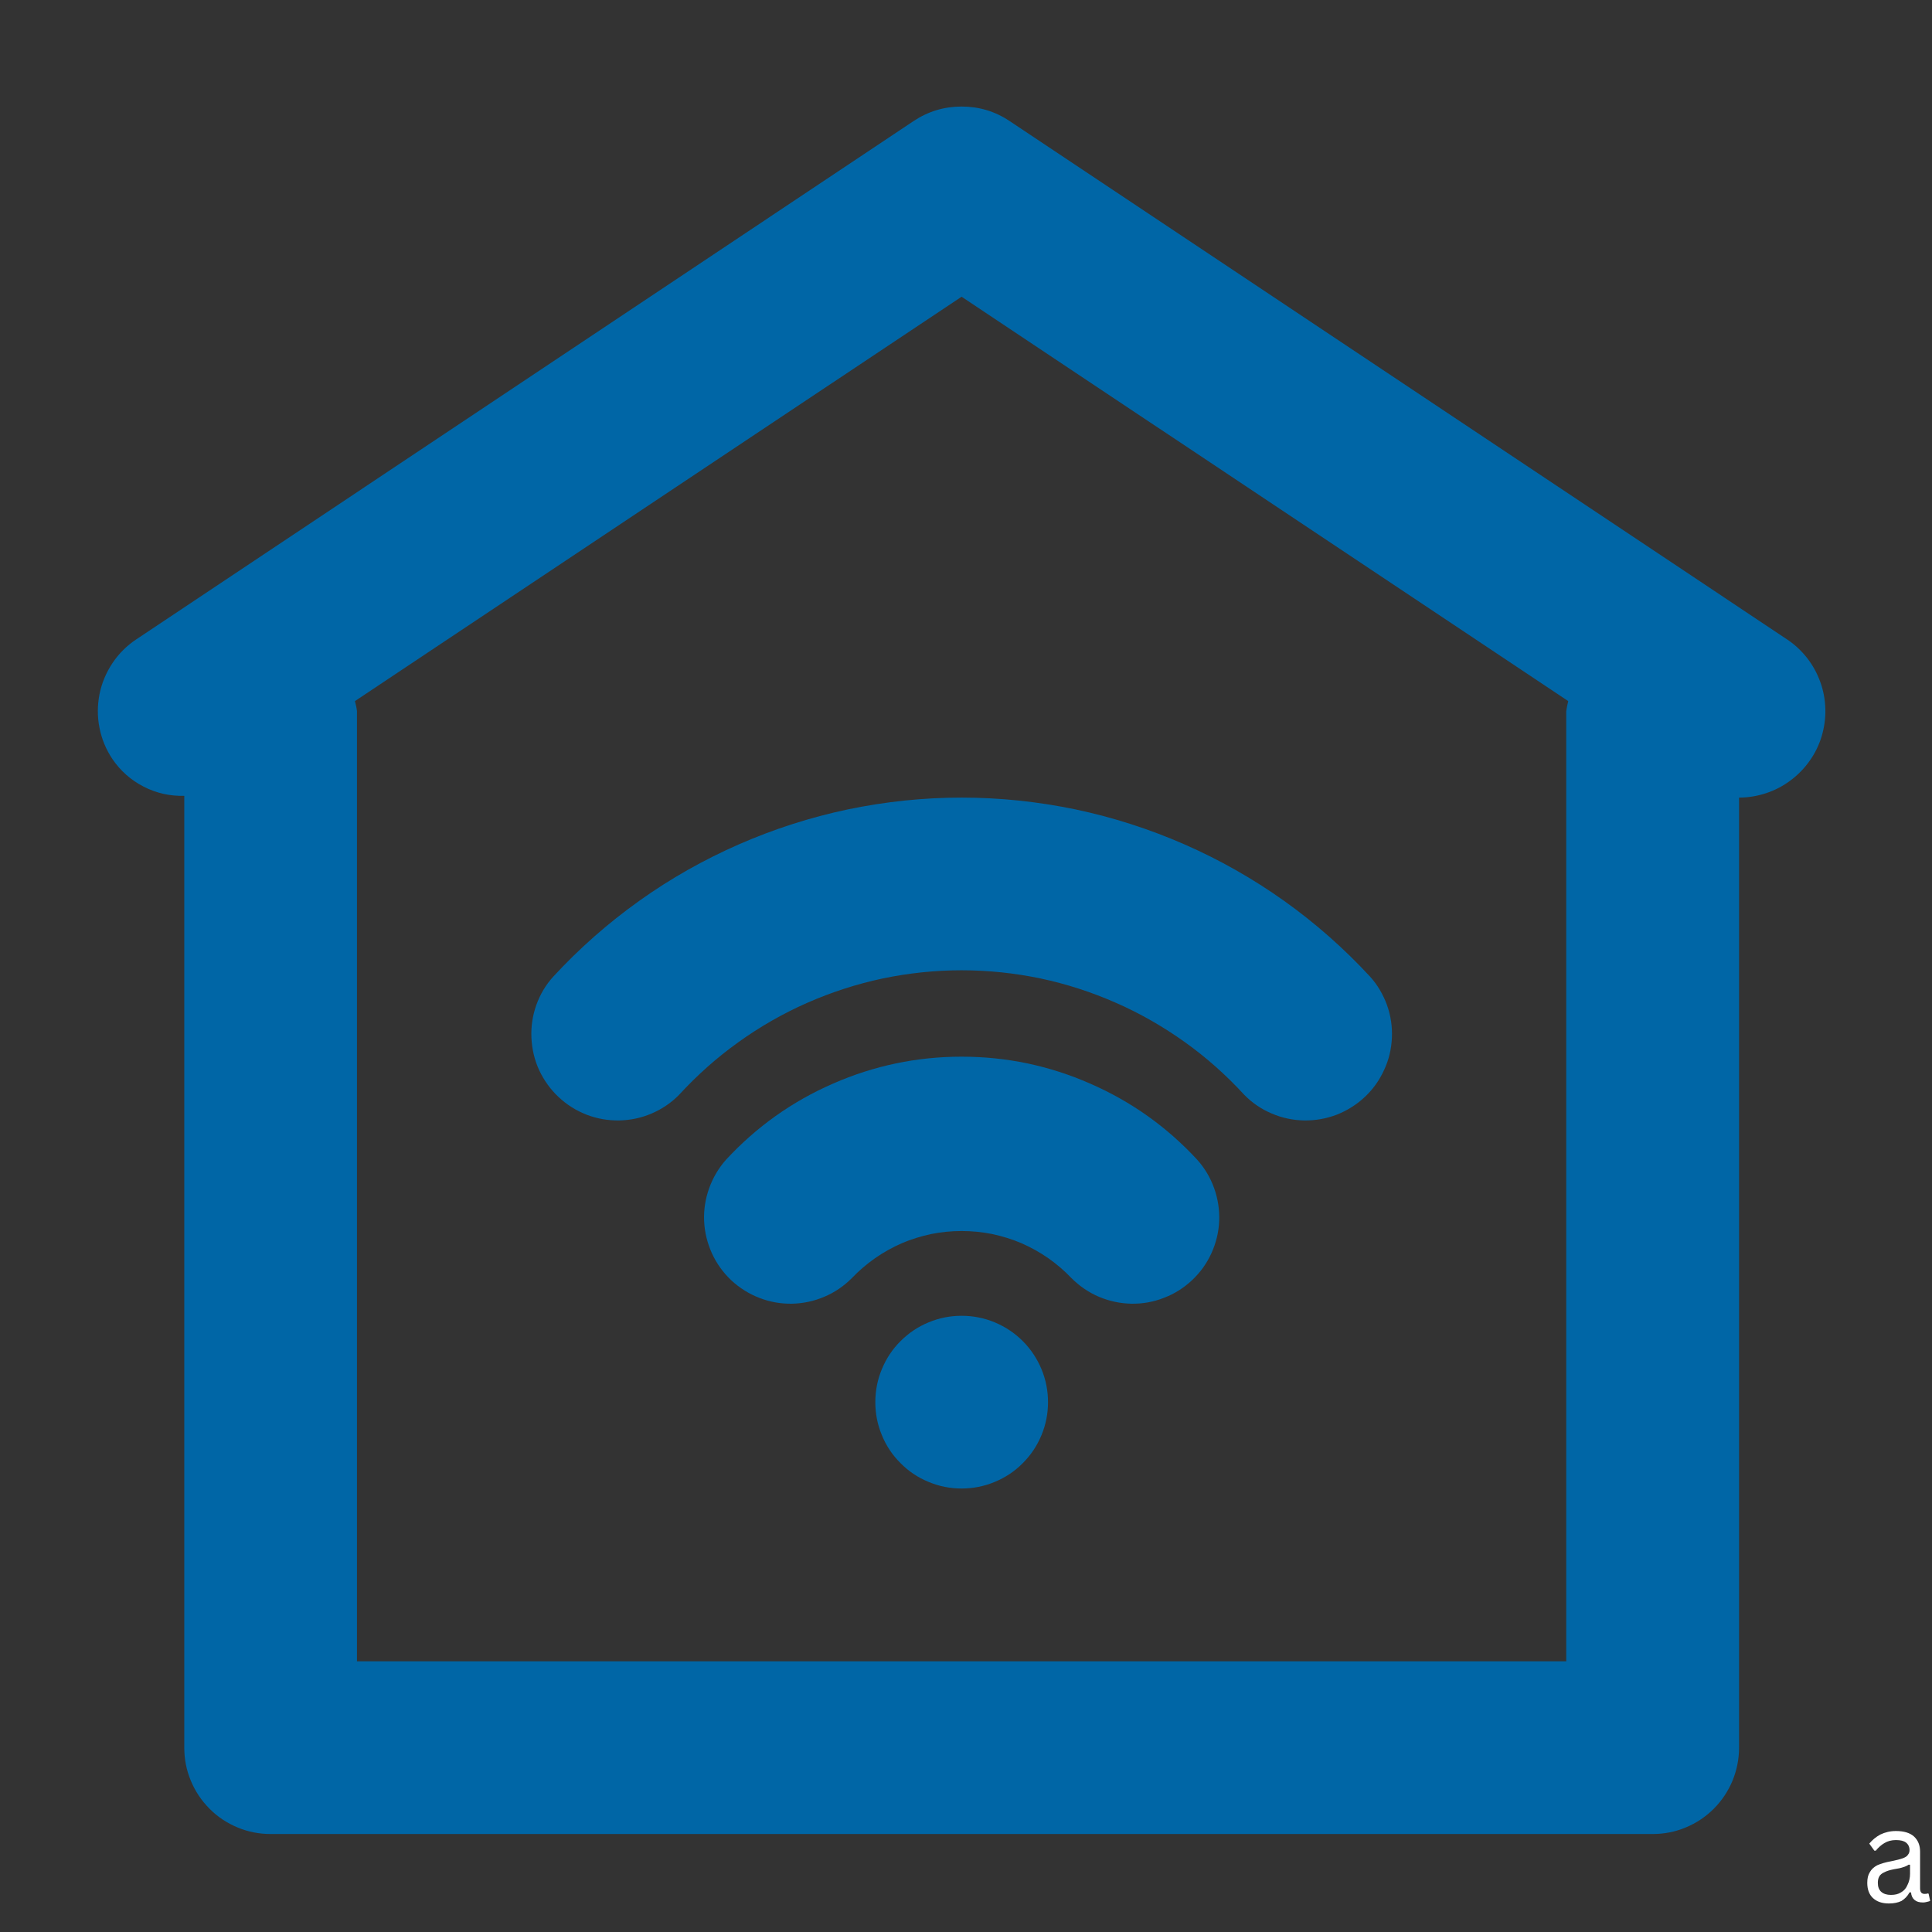 <svg xmlns="http://www.w3.org/2000/svg" xmlns:xlink="http://www.w3.org/1999/xlink" width="80" viewBox="0 0 60 60" height="80" preserveAspectRatio="xMidYMid meet"><rect x="0" y="0" width="60" height="60" fill="#333333" stroke="none"/><defs><g></g><clipPath id="2eb8b8ceb4"><path d="M 3.039 3.039 L 57 3.039 L 57 57 L 3.039 57 Z M 3.039 3.039 " clip-rule="nonzero"></path></clipPath></defs><g clip-path="url(#2eb8b8ceb4)"><path fill="#0066a6" d="M 55.496 19.855 L 31.352 3.758 C 30.902 3.457 30.406 3.309 29.863 3.309 C 29.324 3.309 28.828 3.457 28.375 3.758 L 4.234 19.855 C 3.938 20.051 3.691 20.297 3.492 20.594 C 3.297 20.887 3.16 21.211 3.09 21.559 C 3.023 21.906 3.02 22.258 3.09 22.605 C 3.16 22.957 3.293 23.277 3.492 23.574 C 3.742 23.941 4.066 24.227 4.461 24.43 C 4.855 24.633 5.277 24.727 5.723 24.715 L 5.723 54.273 C 5.723 54.633 5.789 54.973 5.926 55.301 C 6.062 55.629 6.258 55.922 6.508 56.172 C 6.758 56.426 7.051 56.617 7.379 56.754 C 7.707 56.891 8.051 56.957 8.406 56.957 L 51.324 56.957 C 51.68 56.957 52.023 56.891 52.352 56.754 C 52.68 56.617 52.969 56.426 53.223 56.172 C 53.473 55.922 53.668 55.629 53.805 55.301 C 53.938 54.973 54.008 54.633 54.008 54.273 L 54.008 24.77 C 54.293 24.77 54.574 24.723 54.848 24.633 C 55.121 24.543 55.375 24.41 55.605 24.238 C 55.836 24.066 56.035 23.863 56.199 23.629 C 56.367 23.395 56.492 23.137 56.574 22.863 C 56.656 22.586 56.695 22.305 56.688 22.02 C 56.68 21.73 56.629 21.449 56.531 21.18 C 56.434 20.91 56.297 20.66 56.121 20.434 C 55.941 20.207 55.734 20.012 55.496 19.855 Z M 48.641 51.594 L 11.086 51.594 L 11.086 22.086 C 11.074 21.98 11.051 21.875 11.023 21.773 L 29.863 9.215 L 48.703 21.773 C 48.676 21.875 48.656 21.98 48.641 22.086 Z M 48.641 51.594 " fill-opacity="1" fill-rule="nonzero"></path></g><path fill="#0066a6" d="M 32.547 43.547 C 32.547 43.902 32.48 44.242 32.344 44.57 C 32.207 44.902 32.012 45.191 31.762 45.441 C 31.512 45.695 31.219 45.887 30.891 46.023 C 30.562 46.16 30.219 46.227 29.863 46.227 C 29.508 46.227 29.168 46.16 28.84 46.023 C 28.508 45.887 28.219 45.695 27.969 45.441 C 27.715 45.191 27.523 44.902 27.387 44.57 C 27.25 44.242 27.184 43.902 27.184 43.547 C 27.184 43.191 27.25 42.848 27.387 42.52 C 27.523 42.191 27.715 41.898 27.969 41.648 C 28.219 41.398 28.508 41.203 28.84 41.066 C 29.168 40.93 29.508 40.863 29.863 40.863 C 30.219 40.863 30.562 40.93 30.891 41.066 C 31.219 41.203 31.512 41.398 31.762 41.648 C 32.012 41.898 32.207 42.191 32.344 42.52 C 32.48 42.848 32.547 43.191 32.547 43.547 Z M 32.547 43.547 " fill-opacity="1" fill-rule="nonzero"></path><path fill="#0066a6" d="M 29.863 32.816 C 28.477 32.816 27.145 33.094 25.871 33.652 C 24.598 34.207 23.492 34.996 22.547 36.016 C 22.316 36.277 22.141 36.574 22.023 36.902 C 21.906 37.23 21.852 37.57 21.867 37.918 C 21.883 38.27 21.965 38.602 22.109 38.922 C 22.254 39.238 22.453 39.516 22.707 39.758 C 22.965 39.996 23.254 40.18 23.578 40.305 C 23.906 40.434 24.242 40.492 24.594 40.488 C 24.941 40.48 25.277 40.41 25.598 40.273 C 25.922 40.137 26.207 39.941 26.453 39.695 C 26.672 39.465 26.914 39.258 27.176 39.074 C 27.438 38.891 27.715 38.738 28.008 38.609 C 28.301 38.484 28.605 38.391 28.918 38.324 C 29.23 38.262 29.547 38.23 29.863 38.23 C 30.184 38.23 30.5 38.262 30.812 38.324 C 31.125 38.391 31.43 38.484 31.723 38.609 C 32.016 38.738 32.293 38.891 32.555 39.074 C 32.816 39.258 33.059 39.465 33.277 39.695 C 33.523 39.941 33.809 40.137 34.129 40.273 C 34.453 40.41 34.789 40.48 35.137 40.488 C 35.488 40.492 35.824 40.434 36.148 40.305 C 36.477 40.18 36.766 39.996 37.02 39.758 C 37.277 39.516 37.477 39.238 37.621 38.922 C 37.766 38.602 37.848 38.27 37.863 37.918 C 37.875 37.57 37.824 37.23 37.707 36.902 C 37.59 36.574 37.414 36.277 37.18 36.016 C 36.238 34.996 35.129 34.207 33.855 33.652 C 32.586 33.094 31.254 32.816 29.863 32.816 Z M 29.863 32.816 " fill-opacity="1" fill-rule="nonzero"></path><path fill="#0066a6" d="M 29.863 24.77 C 28.672 24.77 27.496 24.895 26.328 25.137 C 25.164 25.383 24.035 25.746 22.945 26.223 C 21.852 26.703 20.82 27.285 19.852 27.977 C 18.883 28.668 17.992 29.453 17.184 30.328 C 16.949 30.586 16.773 30.883 16.656 31.211 C 16.539 31.539 16.488 31.879 16.504 32.23 C 16.52 32.578 16.598 32.914 16.742 33.23 C 16.891 33.547 17.09 33.828 17.344 34.066 C 17.598 34.305 17.887 34.488 18.215 34.617 C 18.539 34.742 18.879 34.801 19.227 34.797 C 19.578 34.789 19.914 34.719 20.234 34.582 C 20.555 34.445 20.84 34.254 21.086 34.004 C 21.645 33.395 22.258 32.848 22.93 32.367 C 23.598 31.887 24.312 31.477 25.066 31.145 C 25.824 30.812 26.605 30.559 27.414 30.387 C 28.223 30.219 29.039 30.133 29.863 30.133 C 30.691 30.133 31.508 30.219 32.316 30.387 C 33.125 30.559 33.906 30.812 34.66 31.145 C 35.418 31.477 36.129 31.887 36.801 32.367 C 37.473 32.848 38.086 33.395 38.645 34.004 C 38.891 34.254 39.172 34.445 39.496 34.582 C 39.816 34.719 40.152 34.789 40.5 34.797 C 40.852 34.801 41.188 34.742 41.516 34.617 C 41.84 34.488 42.133 34.305 42.387 34.066 C 42.641 33.828 42.84 33.547 42.984 33.23 C 43.133 32.914 43.211 32.578 43.227 32.23 C 43.242 31.879 43.191 31.539 43.074 31.211 C 42.953 30.883 42.781 30.586 42.547 30.328 C 41.738 29.453 40.848 28.668 39.879 27.977 C 38.906 27.285 37.879 26.703 36.785 26.223 C 35.695 25.746 34.566 25.383 33.402 25.137 C 32.234 24.895 31.055 24.77 29.863 24.77 Z M 29.863 24.77 " fill-opacity="1" fill-rule="nonzero"></path><g fill="#ffffff" fill-opacity="1"><g transform="translate(57.771, 59.067)"><g><path d="M 0.891 0.047 C 0.68 0.047 0.516 -0.008 0.391 -0.125 C 0.273 -0.238 0.219 -0.395 0.219 -0.594 C 0.219 -0.727 0.242 -0.836 0.297 -0.922 C 0.348 -1.016 0.426 -1.086 0.531 -1.141 C 0.645 -1.191 0.789 -1.234 0.969 -1.266 C 1.125 -1.297 1.242 -1.328 1.328 -1.359 C 1.41 -1.391 1.461 -1.426 1.484 -1.469 C 1.516 -1.508 1.531 -1.555 1.531 -1.609 C 1.531 -1.711 1.492 -1.789 1.422 -1.844 C 1.359 -1.895 1.254 -1.922 1.109 -1.922 C 0.973 -1.922 0.852 -1.891 0.75 -1.828 C 0.656 -1.773 0.566 -1.695 0.484 -1.594 L 0.438 -1.594 L 0.281 -1.812 C 0.375 -1.926 0.488 -2.02 0.625 -2.094 C 0.77 -2.164 0.93 -2.203 1.109 -2.203 C 1.359 -2.203 1.547 -2.145 1.672 -2.031 C 1.797 -1.914 1.859 -1.758 1.859 -1.562 L 1.859 -0.422 C 1.859 -0.305 1.906 -0.25 2 -0.25 C 2.039 -0.25 2.078 -0.254 2.109 -0.266 L 2.125 -0.25 L 2.172 -0.031 C 2.141 -0.02 2.102 -0.008 2.062 0 C 2.031 0.008 1.992 0.016 1.953 0.016 C 1.836 0.016 1.75 -0.008 1.688 -0.062 C 1.625 -0.113 1.586 -0.191 1.578 -0.297 L 1.531 -0.297 C 1.469 -0.18 1.383 -0.094 1.281 -0.031 C 1.176 0.02 1.047 0.047 0.891 0.047 Z M 0.953 -0.219 C 1.078 -0.219 1.18 -0.242 1.266 -0.297 C 1.359 -0.348 1.426 -0.426 1.469 -0.531 C 1.52 -0.633 1.547 -0.75 1.547 -0.875 L 1.547 -1.156 L 1.5 -1.156 C 1.457 -1.125 1.398 -1.098 1.328 -1.078 C 1.266 -1.055 1.172 -1.035 1.047 -1.016 C 0.922 -0.992 0.82 -0.961 0.75 -0.922 C 0.676 -0.891 0.625 -0.848 0.594 -0.797 C 0.562 -0.742 0.547 -0.676 0.547 -0.594 C 0.547 -0.469 0.582 -0.375 0.656 -0.312 C 0.727 -0.25 0.828 -0.219 0.953 -0.219 Z M 0.953 -0.219 "></path></g></g></g></svg>